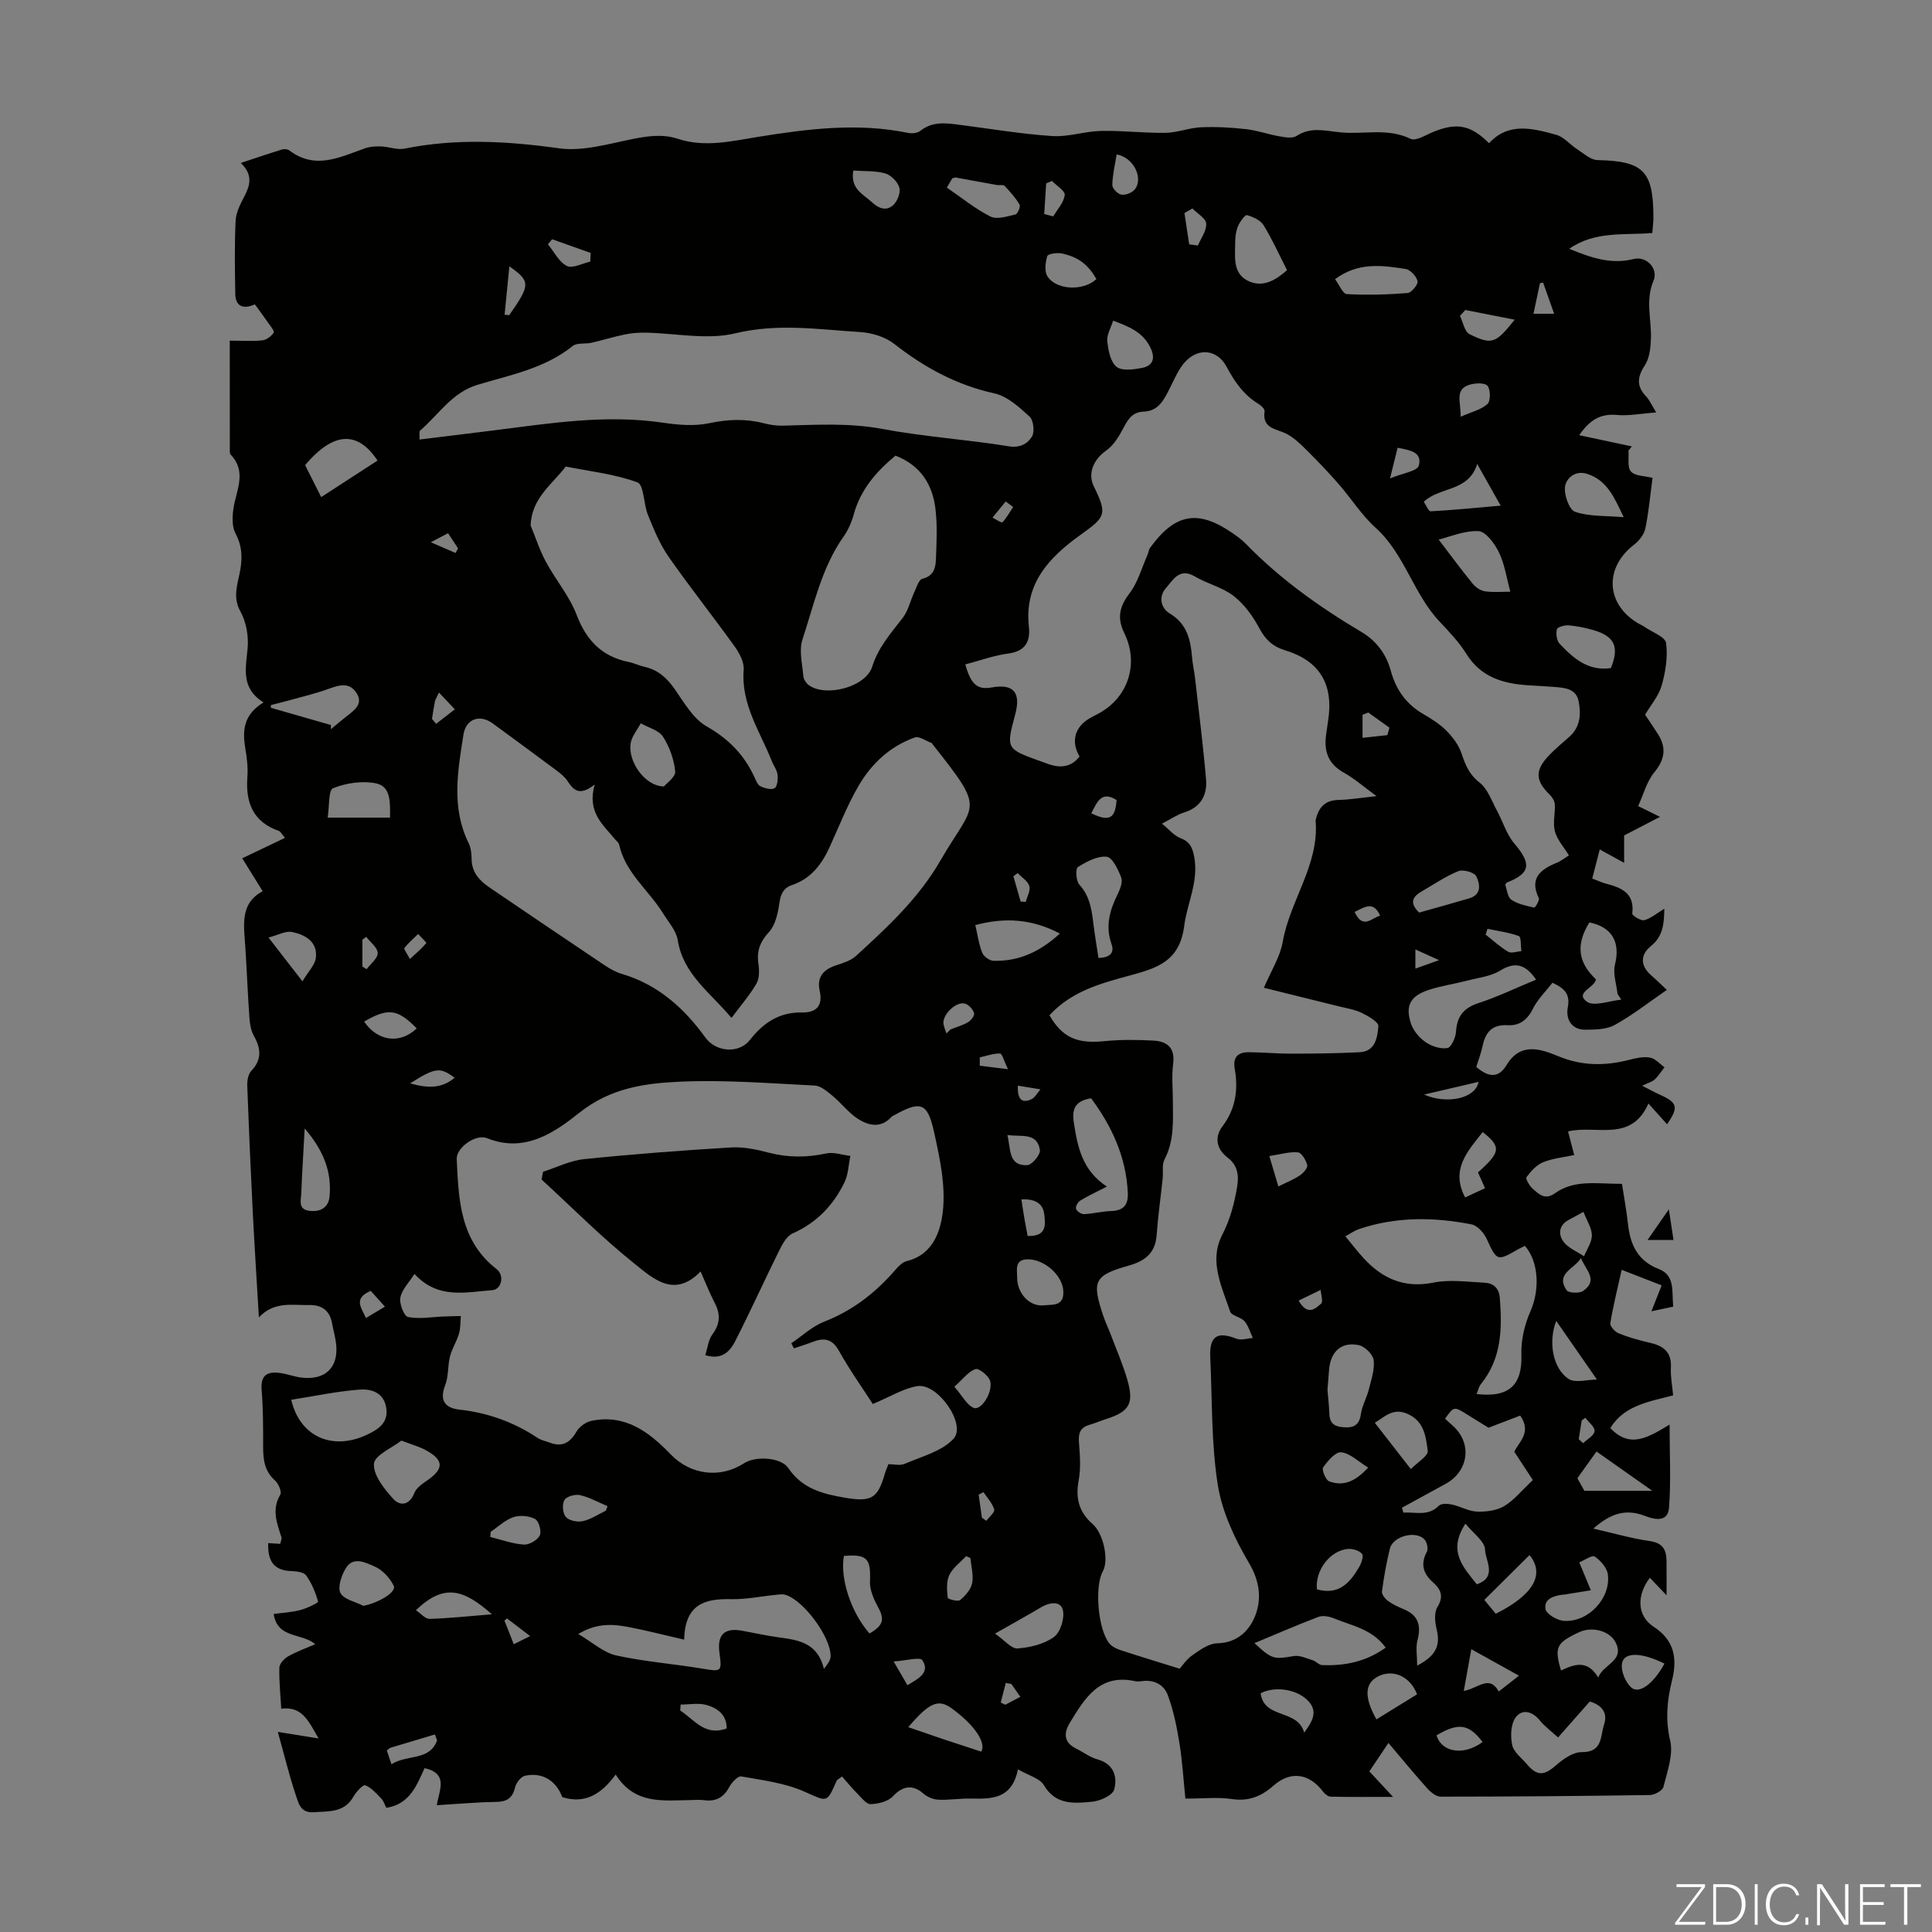 <svg enable-background="new 0 0 400 400" viewBox="0 0 400 400" xmlns="http://www.w3.org/2000/svg"><rect x="0" y="0" width="400" height="400" fill="#808080" stroke="none"/><g fill="#fbfcfa"><path d="m346.9 398 5.4-7.3h-5.2v-.6h5.9v.6l-5.4 7.2h5.5l-.1.6h-6.2v-.5z"/><path d="m354.7 390.1h2.8c2.3 0 3.9 1.6 3.9 4.1s-1.6 4.3-3.9 4.3h-2.8zm.6 7.8h2c2.2 0 3.3-1.6 3.3-3.6 0-1.8-1-3.6-3.3-3.6h-2z"/><path d="m363.9 390.1v8.4h-.6v-8.4z"/><path d="m372.5 396.3c-.4 1.3-1.4 2.3-3.2 2.3-2.4 0-3.7-1.9-3.7-4.3 0-2.3 1.2-4.3 3.7-4.3 1.8 0 2.9 1 3.2 2.4h-.6c-.4-1.1-1.1-1.8-2.5-1.8-2.1 0-3 1.9-3 3.7s.9 3.7 3 3.7c1.4 0 2.1-.7 2.5-1.7z"/><path d="m373.8 398.5v-1.5h.6v1.5z"/><path d="m376.2 398.5v-8.4h1c1.3 2 4.4 6.7 4.9 7.6-.1-1.2-.1-2.4-.1-3.8v-3.8h.7v8.4h-.9c-1.2-1.9-4.4-6.8-5-7.7.1 1.1 0 2.3 0 3.9v3.9h-.6z"/><path d="m390 394.4h-4.3v3.5h4.7l-.1.6h-5.2v-8.4h5.1v.6h-4.5v3.1h4.3z"/><path d="m394.2 390.7h-2.8v-.6h6.3v.6h-2.8v7.8h-.7z"/></g><path d="m210.76 366.32c-1.26 6.2-5.45 6.14-9.74 6.05-2.23-.05-4.47.34-6.7.24-1.07-.05-2.31-.54-3.11-1.24-2.25-1.99-4.33-1.63-6.36.55-1 1.07-3 1.55-4.58 1.61-.87.04-1.87-1.27-2.68-2.09-1.16-1.17-2.2-2.45-3.26-3.64-.79.61-1.04.71-1.11.88-2.11 4.81-1.9 4.34-6.81 2.2-4.01-1.75-8.57-2.32-12.95-3.09-.7-.12-1.98 1.27-2.49 2.22-1.17 2.17-2.77 3.03-5.18 2.7-.99-.14-2.01-.03-3.02-.02-5.59.08-11.39.92-15.3-5.29-3.07 4.21-6.48 6.12-11.07 4.67-1.23-3.39-4.11-5.2-7.7-4.42-.85.18-1.85 1.48-2.07 2.44-.54 2.3-1.79 2.95-4.02 2.98-4 .06-7.99.43-12.17.68.47-3.14 2.5-6.51-2.53-7.68-1.62 3.49-3.02 7.46-7.92 8.22-.32-.6-.54-1.38-1.04-1.9-1.01-1.05-2.05-2.26-3.33-2.77-.45-.18-1.88 1.36-2.45 2.36-1.92 3.38-5.13 2.99-8.25 3.22-2.74.2-3.15-1.97-3.69-3.58-1.37-4.08-2.38-8.28-3.71-13.05 3.14.51 5.38.87 8.44 1.36-2.12-3.66-3.39-6.71-7.73-6.16-.17-2.98-.47-5.75-.39-8.51.02-.81.99-1.86 1.8-2.32 1.69-.97 3.57-1.63 5.63-2.53-2.81-2.39-7.81-1.08-8.61-6.25 1.93-.27 3.8-.36 5.57-.83 1.33-.35 3.69-1.49 3.62-1.74-.53-1.91-1.32-3.83-2.48-5.43-.51-.7-2.04-.85-3.13-.89-3.63-.13-4.84-2.2-4.71-5.79.82.05 1.6.1 2.48.16.11-.53.37-1.01.26-1.37-.94-2.91-2.07-5.72-.24-8.81.35-.59-.37-2.31-1.1-2.95-2.18-1.93-2.45-4.32-2.45-6.97 0-3.92.01-7.85-.31-11.75-.27-3.28 1.36-3.91 4.02-3.5 1.43.22 2.82.76 4.25.93 4.96.58 7.71-2.14 7.14-7.02-.17-1.44-.58-2.85-.84-4.28-.49-2.64-2.17-3.78-4.73-3.72-3.49.07-7.19-.85-10.41 2.55-.45-7.62-.91-14.71-1.27-21.81-.44-8.72-.82-17.45-1.14-26.17-.04-1.03.2-2.38.85-3.07 2.22-2.36 1.99-4.61.53-7.22-.63-1.12-.85-2.55-.94-3.86-.34-4.8-.52-9.61-.83-14.42-.28-4.48-1.25-9.12 3.59-11.68-1.58-2.55-2.89-4.65-4.24-6.82 3.25-1.55 5.92-2.83 8.86-4.23-.81-.96-.97-1.33-1.23-1.42-5.4-1.87-6.97-5.88-6.56-11.21.15-1.99-.12-4.04-.45-6.02-.6-3.64-.32-6.91 3.8-9.39-4.76-2.96-3.68-7.05-3.3-11.24.22-2.48-.28-5.4-1.48-7.56-1.76-3.14-.48-5.94-.02-8.78.43-2.67.31-4.93-1-7.38-.74-1.38-.69-3.38-.46-5.03.52-3.83 2.92-7.68-.56-11.33-.24-.26-.17-.86-.17-1.3-.01-7.25-.01-14.51-.01-22.28 2.87 0 4.86.16 6.8-.07.85-.1 1.82-.87 2.3-1.61.2-.3-.7-1.37-1.17-2.05-.88-1.28-1.81-2.52-2.73-3.78-2.5 1.1-4.03.34-4.06-2.19-.08-5.04-.17-10.08.07-15.11.08-1.69.95-3.42 1.77-4.98 1.22-2.34 1.9-4.52-.7-7 3.11-1.03 5.82-1.96 8.55-2.79.46-.14 1.17-.07 1.53.21 5.38 4.07 10.5 1.35 15.69-.47 1.02-.36 2.2-.41 3.3-.37 1.63.06 3.33.76 4.85.45 10.68-2.16 21.25-1.56 32-.06 4.98.69 10.35-.98 15.47-1.98 3.13-.61 6.07-.99 9.18.03 5.55 1.81 11.06.46 16.58-.43 10.3-1.66 20.61-2.96 31.03-.81.79.16 1.93.04 2.52-.43 2.59-2.07 5.44-1.59 8.33-1.22 6.32.81 12.63 1.88 18.98 2.3 3.32.22 6.7-.99 10.07-1.06 4.46-.1 8.94.46 13.41.39 2.45-.04 4.87-1.05 7.33-1.15 3.1-.13 6.23.04 9.32.39 2.32.26 4.57 1.08 6.88 1.48 1.17.2 2.71.49 3.56-.07 3.06-1.99 6.04-1.02 9.28-.73 4.77.42 9.62-.97 14.35 1.33 1.07.52 3.12-.8 4.66-1.43 4.85-1.98 7.74-1.49 11.57 2.33 4.05-4.42 9.05-3.07 13.89-1.75 1.62.44 2.89 2.06 4.4 3.03 1.32.85 2.74 2.17 4.13 2.21 9.53.22 11.6 2.21 11.61 11.88 0 .98-.14 1.97-.23 3.22-5.79.5-11.79-.49-17.2 3.27 4.48 1.83 8.62 3.3 13.34 2.12 2.68-.67 5.18 2 4.1 4.53-1.7 4.01-.4 7.94-.52 11.9-.06 1.89-.28 4.07-1.26 5.57-1.61 2.46-1.75 4.36.29 6.48.67.7 1.07 1.67 2.06 3.28-3.05.22-5.64.75-8.16.52-3.51-.32-5.71 1.18-7.78 4.19 3.84.82 7.37 1.57 10.9 2.32-.23.29-.46.58-.7.87.12 1.49-.29 3.44.51 4.33.84.95 2.82.9 4.47 1.32-.49 3.66-.79 7.12-1.49 10.48-.26 1.23-1.28 2.54-2.32 3.34-6.18 4.73-5.9 12.22.72 16.23.48.29 1.01.5 1.46.82 1.57 1.08 4.25 2.03 4.43 3.32.4 2.85-.11 5.98-.91 8.8-.62 2.18-2.27 4.06-3.43 6.04.96 1.44 1.84 2.72 2.67 4.03 1.79 2.83 1.42 5.24-.77 7.91-1.58 1.93-2.25 4.61-3.34 6.98 1.85.91 2.94 1.45 4.53 2.23-2.79 1.44-5.26 2.73-7.43 3.85v5.67c-1.62-.89-3.23-1.78-5.05-2.77-.47 1.82-.98 3.81-1.55 6.01 1 .38 1.89.82 2.84 1.07 3.23.84 5.97 1.97 5.44 6.21-.05.38 1.81 1.55 2.5 1.35 1.42-.39 2.65-1.47 4.14-2.37-.06 3.01-.19 5.65-2.81 7.77-2.16 1.74-2.21 4.02.08 6.01 1 .87 1.93 1.8 3.25 3.03-3.74 2.57-7.09 5.21-10.77 7.25-1.71.95-4.07.98-6.13.99-2.9.01-4.05-2.28-3.61-4.58.53-2.76-.61-3.96-3.17-5.14-1.36 1.76-3.08 3.42-4.08 5.44-1.16 2.33-2.83 3.49-5.21 3.35-3.25-.18-4.6 1.49-5.19 4.36-.3 1.41-.83 2.78-1.29 4.28 2.25 1.91 4.44 2.65 6.29-.42 2.86-4.76 7.1-3.29 10.64-1.82 4.97 2.07 9.73 2.04 14.73.77 1.4-.36 2.93-.71 4.3-.47 1.09.2 2.01 1.3 3.01 2.01-.67.85-1.26 1.8-2.04 2.53-.54.5-1.36.7-2.59 1.29 1.49.75 2.57 1.36 3.7 1.87 3.65 1.64 3.87 2.58 1.46 6.11-1.11-1.23-2.24-2.49-3.86-4.3-3.6 8.15-10.75 4.37-16.64 5.78.4 1.56.79 3.03 1.27 4.89-2.23.48-4.47.68-6.45 1.5-1.36.56-2.54 1.86-3.43 3.09-.24.34.66 1.85 1.36 2.45 1.28 1.09 2.46 2.36 4.59.84 4.04-2.88 8.79-1.89 13.82-1.92.43 2.81.94 5.53 1.24 8.27.47 4.29 1.96 7.65 6.38 9.36 3.47 1.34 2.65 4.7 3 7.8-1.69.36-3.23.69-4.52.96.76-1.93 1.44-3.65 2.12-5.37-2.56-1-5.13-2-8.28-3.22-.93 4.17-1.79 7.59-2.35 11.06-.1.61.96 1.78 1.72 2.09 2.06.83 4.22 1.44 6.38 1.93 2.83.63 4.62 1.88 4.44 5.16-.1 1.87.29 3.76.46 5.76-4.95 1.31-10.07 2.01-13 6.76 4.09 4.38 7.93 1.88 12.27-.71 0 6.21.31 11.75-.12 17.23-.24 3.09-3.07 2.42-5.03 1.66-3.96-1.54-7.15-.46-10.63 2.64 4.21.96 7.9 2.04 11.67 2.58 2.62.37 3.43 1.73 3.47 4 .04 2.33.01 4.66.01 7.23-1.25-1.32-2.33-2.46-3.45-3.63-2.81 3.65-2.64 7.92.77 10.13 4.36 2.83 4.92 6.65 3.82 11.09-1.03 4.16-1.41 8.12-.39 12.49.69 2.94-.61 6.43-1.39 9.58-.19.77-1.81 1.67-2.78 1.69-14.44.22-28.88.33-43.32.34-.93 0-2.05-.88-2.75-1.66-2.65-2.94-5.16-6-8.09-9.46-1.65 2.46-2.74 4.1-3.95 5.89 1.48 1.59 2.9 3.12 4.91 5.28-4.77 0-8.85.04-12.92-.05-.53-.01-1.19-.53-1.54-1-2.92-3.87-6.78-4.4-10.35-1.24-2.48 2.19-5.11 3.26-8.58 2.73-2.84-.43-5.79-.09-9.61-.09-.38-3.66-.61-7.6-1.23-11.48-.54-3.35-1.23-6.73-2.39-9.9-.8-2.2-2.89-3.33-5.46-2.93-.44.07-.91.09-1.34 0-7.38-1.62-10.43 3.57-13.51 8.63-1.27 2.09-1.28 4.03 1.27 5.3 1.49.74 2.89 1.82 4.46 2.26 3.4.95 4.17 3.61 3.46 6.24-.33 1.21-2.92 2.38-4.58 2.53-3.67.34-7.5.75-9.97-3.42-.84-1.43-3.1-1.97-5.37-3.29zm6.52-156.12c2.66 4.62 5.74 5.92 11.25 5.37 3.42-.34 6.91-.32 10.34-.12 2.73.16 4.45 1.45 4.02 4.75-.33 2.53-.07 5.14-.06 7.72.02 4.13.31 8.25-1.73 12.13-.57 1.09-.24 2.63-.38 3.96-.41 3.87-.96 7.74-1.24 11.62-.27 3.8-2.36 5.44-5.88 6.43-7.09 2-7.57 3.21-5.21 10.28.46 1.38 1.1 2.69 1.61 4.05 1.18 3.13 2.54 6.22 3.45 9.44 1.36 4.82.31 6.45-4.42 7.96-1.17.37-2.3.87-3.48 1.21-1.82.53-2.31 1.65-2.17 3.51.2 2.65.43 5.39-.05 7.97-.68 3.68.02 6.55 2.86 9.03 2.34 2.04 3.41 7.57 2.14 9.82-1.77 3.14-.99 12.19 1.4 14.98.53.62 1.42 1.05 2.23 1.32 3.86 1.27 7.76 2.45 12.28 3.86.48-.53 1.37-1.91 2.61-2.78 1.56-1.09 3.4-2.44 5.14-2.48 4.35-.08 6.87-2.85 8.01-6.04 1.18-3.29.79-6.86-1.36-10.5-2.95-5-5.62-10.62-6.51-16.27-1.37-8.66-1.14-17.57-1.56-26.38-.21-4.39 1.43-5.47 5.43-3.87.96.38 2.25-.08 3.39-.15-.56-1.18-.91-2.53-1.73-3.48-.77-.88-2.68-1.11-2.97-1.99-1.71-5.13-4.44-10.44-1.67-15.82 1.68-3.27 2.53-6.53 3.12-10.05.42-2.49.01-4.5-1.95-5.99-2.47-1.88-2.7-4.37-1.11-6.47 2.8-3.71 3.3-7.68 2.55-12-.41-2.38.73-3.38 2.89-3.37 2.9.01 5.8.3 8.7.3 4.77-.01 9.54-.05 14.3-.3 3.28-.17 3.66-3.13 3.86-5.4.07-.83-2.11-2.1-3.46-2.75-1.48-.71-3.2-.96-4.82-1.37-5.15-1.29-10.3-2.55-15.42-3.82 1.5-3.55 3.35-6.4 3.89-9.48 1.49-8.62 7.59-15.96 6.81-25.16-.01-.11.05-.22.08-.33.59-2.43 1.92-3.86 4.63-3.92 2.35-.05 4.7-.45 7.91-.79-2.78-2.03-4.63-3.68-6.75-4.85-3.24-1.78-4.17-4.43-3.7-7.84.14-1 .28-1.99.43-2.98 1.15-7.48-1.76-12.35-8.91-14.52-2.55-.77-4.08-2.2-5.34-4.57-1.32-2.48-3.11-4.96-5.3-6.67-2.32-1.81-5.46-2.52-8.05-4.05-3.22-1.9-4.52.76-5.98 2.4-1.58 1.77-1.08 4.14.79 5.27 3.57 2.14 4.31 5.4 4.61 9.05.12 1.45.45 2.87.62 4.31.79 6.98 1.68 13.96 2.28 20.96.28 3.28-1.1 5.82-4.58 6.89-1.35.41-2.55 1.27-4.55 2.3 1.54 1.25 2.52 2.48 3.78 2.97 1.96.75 2.53 1.9 2.9 3.91.95 5.11-1.46 9.56-2.07 14.28-.95 7.31-5.52 8.71-11.12 10.24-6.01 1.63-12.15 3.22-16.78 8.27zm-131.47 53.55c-1.12 1.77-2.59 3.22-2.92 4.9-.25 1.26.76 3.86 1.59 4.02 2.33.47 4.85 0 7.3-.1 1.21-.05 2.42-.07 3.63-.1-.11 1.22-.04 2.5-.38 3.65-.48 1.61-1.45 3.09-1.86 4.71-.5 1.94-.28 4.1-.99 5.93-1.26 3.22-.03 4.76 2.97 5.09 5.89.65 11.25 2.6 16.17 5.86.73.48 1.65.65 2.49.97 2.54.96 4.18.08 5.53-2.25.59-1.03 1.94-2.02 3.1-2.26 7.02-1.45 11.96 2.31 16.45 6.97 4.09 4.25 10.26 5 15.14 1.82 2.39-1.56 7.67-1.27 9.2 1.01 2.88 4.27 7.14 5.34 11.74 6.12 5.41.92 6.76.16 8.22-4.95.18-.63.46-1.23.75-2 1.15 0 2.42.35 3.35-.06 3.51-1.53 7.7-2.57 10.13-5.2 2.73-2.95-3.27-11.58-7.49-10.9-2.86.46-5.52 2.16-9.23 3.7-2.07-3.21-4.76-7-7.02-11.03-1.45-2.59-3.19-2.71-5.55-1.78-1.23.48-2.51.87-3.76 1.29-.18-.35-.36-.7-.54-1.05 2.26-1.53 4.35-3.52 6.83-4.48 5.58-2.18 10.12-5.6 14.07-9.99.88-.98 1.87-2.27 3.02-2.55 5.51-1.35 7.02-6.35 7.46-10.35.59-5.39-.66-11.11-1.86-16.52-1.33-5.98-2.81-6.34-8.2-3.33-.19.11-.43.18-.57.34-2.18 2.43-4.75 1.83-6.95.42-1.98-1.28-3.47-3.3-5.32-4.82-1.08-.89-2.39-2.02-3.65-2.08-9.27-.46-18.57-1.21-27.81-.8-7.31.32-14.45 1.29-20.91 6.44-5.08 4.05-11.3 8.4-19.06 5.27-2.4-.97-6.43 1.97-6.32 4.32.39 8.43.67 16.9 8.26 22.78 1.67 1.29 1.04 4.2-.88 4.35-5.49.41-11.26 1.96-16.13-3.36zm239.02-86.65c-1.05-1.72-2.43-3.22-2.9-4.97-.47-1.74.08-3.73-.02-5.6-.04-.69-.53-1.48-1.05-1.99-3-2.93-3.11-5.04-.16-8.14 1.31-1.37 2.78-2.59 4.21-3.85 2.31-2.04 2.45-4.74 1.92-7.4-.53-2.6-2.91-2.76-5.07-2.93-1.78-.14-3.57-.23-5.36-.34-5.2-.33-9.79-1.66-12.81-6.51-1.52-2.44-3.58-4.59-5.57-6.71-5.42-5.76-7.19-13.95-13.2-19.38-2.92-2.63-5.07-6.09-7.68-9.08-2.11-2.42-4.34-4.75-6.62-7.01-1.28-1.27-2.64-2.6-4.22-3.4-2.11-1.06-5.02-1.03-4.48-4.65.06-.43-.67-1.15-1.19-1.47-3.09-1.85-5-4.59-6.67-7.73-1.92-3.6-5.82-4.03-8.6-1.01-1.39 1.51-2.2 3.57-3.16 5.44-1.18 2.33-2.3 4.73-5.38 4.85-2.26.08-3.2 1.42-4.15 3.25-.93 1.79-2.1 3.74-3.69 4.85-2.5 1.74-3.84 4.65-2.54 7.32 2.84 5.85 2.52 6.34-2.75 10.11-6.43 4.61-11.66 10.06-10.67 18.98.33 3-.67 5.09-4.22 5.57-3.03.4-5.97 1.48-8.94 2.26 1.15 4.17 2.52 5.3 5.46 4.77 4.51-.81 6.09 1.01 4.87 5.58-1.91 7.12-1.91 7.12 5.2 9.68.63.23 1.26.47 1.89.68 2.44.79 4.58.49 6.23-1.65-1.64-2.77-1.16-5.5 1.27-7.36.79-.6 1.72-1.03 2.61-1.5 6.12-3.26 8.51-10.28 5.39-16.66-1.54-3.16-1.03-5.49 1.07-8.25 1.73-2.26 2.52-5.24 3.71-7.92.22-.49.25-1.09.55-1.51 5.18-7.16 9.97-7.99 17.16-2.98.92.64 1.84 1.3 2.62 2.1 7.07 7.28 15.24 13.11 23.93 18.27 3.12 1.85 5.17 4.55 6.13 8.07 1.04 3.82 3.13 6.85 6.62 8.89 1.73 1.01 3.5 2.11 4.89 3.51 1.32 1.33 2.57 3 3.15 4.75.78 2.38 1.59 4.33 3.73 6 1.68 1.32 2.49 3.78 3.58 5.79 1.24 2.27 1.98 4.93 3.62 6.84 3.56 4.17 3.35 6.13-1.53 8.05-.09.04-.14.16-.38.44.37 1 .47 2.58 1.28 3.13 1.34.92 3.12 1.26 4.75 1.63.17.04 1.14-1.54.93-1.97-1.97-4.08.29-5.88 3.62-7.28.89-.33 1.69-.98 2.62-1.56zm-173.38 33.65c-4.44-5.3-10.01-9.04-11.13-16.11-.31-1.96-1.93-3.74-3.04-5.54-2.96-4.79-7.81-8.38-9.1-14.25-.09-.39-.53-.71-.81-1.05-2.48-3.03-5.89-5.61-4.24-11.38-3.3 2.61-4.47 1.02-5.7-.81-.6-.89-1.55-1.59-2.43-2.26-4.3-3.21-8.64-6.38-12.97-9.56-2.7-1.98-5.56-.97-6.08 2.32-1.18 7.52-2.54 15.06 1.05 22.39.47.97.64 2.18.64 3.28 0 2.81 1.62 4.55 3.73 5.98 7.94 5.39 15.89 10.78 23.86 16.12 1.1.73 2.31 1.4 3.57 1.77 7.43 2.21 12.82 7.05 17.25 13.17 2.17 3 6.92 3.41 9.21.49 2.8-3.57 6.1-5.78 10.79-5.69 2.96.06 4.35-1.38 3.66-4.47-.63-2.83.72-4.4 3.34-5.27 1.46-.48 3.08-.97 4.17-1.96 6.51-5.95 12.93-11.88 17.47-19.73 7.17-12.39 9.59-9.94-1.65-24.15-.07-.09-.13-.21-.23-.24-1.14-.41-2.5-1.43-3.39-1.12-5.12 1.81-8.98 5.41-11.65 10-2.35 4.03-4.06 8.43-6 12.69-1.63 3.58-3.86 6.53-7.76 7.86-1.8.61-2.38 1.86-2.65 3.74-.3 2.09-.81 4.54-2.14 5.99-1.86 2.03-2.59 3.92-2.2 6.56.2 1.34.23 3.02-.4 4.11-1.37 2.39-3.23 4.5-5.17 7.12zm-64.6-119.75c5.38-.66 10.36-1.26 15.33-1.89 11.64-1.46 23.23-3.35 35.04-1.6 3.16.47 6.55.76 9.62.11 3.84-.81 7.47-.97 11.22-.01 1.28.33 2.64.55 3.96.52 6.9-.17 13.74-.62 20.67.68 8.64 1.62 17.48 2.18 26.17 3.59 2.4.39 3.89-.58 4.79-2 .6-.96.33-3.41-.5-4.16-2.14-1.96-4.61-4.21-7.29-4.8-7.85-1.73-14.5-5.37-20.75-10.26-1.86-1.45-4.61-2.28-7.01-2.43-8.59-.54-17.06-1.86-25.86.26-5.87 1.42-12.43-.04-18.68-.14-1.41-.02-2.85.1-4.22.38-2.33.48-4.6 1.2-6.92 1.72-1.28.29-2.97-.05-3.86.67-5.79 4.67-12.91 5.98-19.72 8.04-5.27 1.59-8.03 6.18-11.87 9.47-.21.21-.06.84-.12 1.85zm23.01 17.79c1.04 2.52 1.88 5.15 3.17 7.54 2.01 3.73 4.87 7.08 6.36 10.98 2.03 5.32 5.27 8.64 10.82 9.76 1.09.22 2.11.74 3.2.98 2.78.61 4.63 2.27 6.25 4.58 1.96 2.81 3.86 6.18 6.66 7.77 4.52 2.57 7.73 5.85 9.85 10.44.33.7.66 1.64 1.25 1.93.88.43 2.24.81 2.94.42.57-.32.73-1.84.62-2.79-.1-.95-.79-1.83-1.16-2.76-2.44-6.16-6.42-11.8-5.85-18.97.12-1.55-.86-3.43-1.85-4.8-4.5-6.27-9.31-12.31-13.72-18.64-1.81-2.59-3.03-5.63-4.24-8.58-.93-2.26-.82-6.28-2.19-6.78-4.71-1.74-9.86-2.28-14.84-3.28-2.76 3.67-7.06 6.48-7.27 12.2zm75.55-14.46c-4.06 3.35-7.26 7.09-8.66 12.2-.43 1.59-1.14 3.2-2.08 4.54-4.55 6.44-6.13 14.07-8.53 21.33-.75 2.26-.03 5.04.18 7.57.06.67.59 1.5 1.15 1.9 3.56 2.53 11.78.38 13.11-3.84 1.27-4.05 3.88-6.93 6.32-10.11 1.15-1.49 1.56-3.52 2.38-5.28.48-1.01.94-2.63 1.68-2.81 2.31-.55 2.74-2.2 2.81-3.97.13-3.46.32-6.96-.08-10.37-.57-5.08-3-9.09-8.28-11.16zm130.31 163.61c-.47.24-.98.46-1.45.73-4.3 2.5-4.38 2.38-6.44-2.12-.58-1.27-1.92-2.81-3.14-3.05-7.84-1.54-15.69-1.63-23.38.99-.88.3-1.66.87-2.77 1.47 1.43 1.72 2.57 3.23 3.85 4.61 3.9 4.2 8.4 6.18 14.39 4.98 3.4-.68 7.06-.15 10.59.02 1.82.09 2.99 1.12 3.15 3.17.5 6.34.39 12.52-3.91 17.81-.44.54-.58 1.32-.89 2.07 6.82.8 9.49-1.94 9.27-8.23-.1-2.96.67-6.17 1.87-8.9 1.93-4.38 1.79-10.16-1.14-13.55zm-174.07 81.53c-4.27-.98-7.74-1.88-11.25-2.56-3.34-.65-6.71-.99-10.68 1.39 2.99 1.75 5.25 3.87 7.85 4.44 5.96 1.31 12.1 1.76 18.14 2.78 3.59.6 3.79.56 3.26-3.2-.56-3.9 1.01-5.41 4.82-4.67 1.86.37 3.73.72 5.59 1.06 4.49.82 9.66.44 11.2 6.82.79-1.02 1.38-1.81 1.39-2.61.07-3.94-5.54-11.55-9.32-12.72-.61-.19-1.33-.08-1.99-.01-3.11.31-6.23.97-9.33.9-5.38-.12-9.52 1-9.68 8.38zm148.61-27.31c.1.34.2.68.3 1.02 2.48-.2 5.07.85 7.36-1.45.5-.5 1.86-.41 2.74-.22 1.74.38 3.41 1.39 5.13 1.45 1.88.07 4.04-.2 5.61-1.12 2.01-1.18 3.56-3.16 5.96-5.41-.96-1.47-2.36-3.61-3.84-5.86.95-2.07 3.67-3.98 1.22-7.49-1.99.77-4.07 1.56-6.56 2.52-1.14-.71-2.75-1.7-4.35-2.7-2.8-1.75-2.8-1.76-4.65.83.56.51 1.14 1.03 1.71 1.55 3.94 3.61 3.17 9.34-1.6 11.94-3.01 1.63-6.02 3.29-9.03 4.94zm27.77-109.34c-2.14-3.1-4.24-3.83-7.44-1.87-2 1.23-4.61 1.5-6.97 2.11-2.58.67-5.25 1.05-7.78 1.88-3.84 1.25-4.96 3.27-3.7 7.02.49 1.47 1.74 2.93 3.04 3.82 1.24.85 3.07 1.44 4.49 1.21.78-.13 1.7-2.15 1.78-3.37.2-3.2 1.57-4.94 4.68-5.95 3.99-1.3 7.82-3.16 11.9-4.85zm-24.62 142.03c4.03-2.11 4.83-4.24 4.01-7.64-.35-1.44-.51-3.37.19-4.51 1.41-2.29.63-3.71-1-5.17-1.99-1.79-2.54-3.75-1.19-6.26.33-.61.01-1.99-.51-2.55-1.79-1.91-6.5-.68-7.14 1.88-.73 2.92-1.25 5.9-1.65 8.89-.08.6.64 1.52 1.24 1.96.98.72 2.12 1.24 3.25 1.71 3.09 1.26 3.66 3.44 2.85 6.5-.37 1.45-.05 3.1-.05 5.19zm-33.68-4.66c3.62 3.39 4.03 3.38 8.12 2.68 1.23-.21 2.65.47 3.94.87.69.21 1.28.98 1.94 1 4.66.19 9.06-.68 13.16-3.61-2.76-3.85-7.02-4.54-10.75-6.08-.95-.39-2.27-.63-3.17-.29-4.37 1.65-8.65 3.53-13.24 5.43zm-30.56-94.52c-2.19 1.13-3.92 1.92-5.53 2.91-.49.3-1.01 1.27-.86 1.7.18.51 1.08 1.12 1.65 1.09 1.89-.08 3.76-.58 5.65-.64 2.6-.08 3.54-1.33 3.42-3.81-.36-7.41-3.32-13.77-7.6-19.53-3.08.5-4.04 1.98-3.59 4.93.78 5.09 1.72 9.98 6.86 13.35zm93.41 114.05c-1.37-1.26-2.75-2.26-3.79-3.54-1.59-1.94-3.71-2.39-5.01-.58-1 1.4-1.09 3.9-.69 5.72.32 1.46 1.94 2.65 3.03 3.93 2.16 2.54 3.58 2.39 6.09.19 1.46-1.28 3.51-2.71 5.27-2.68 4.4.06 3.84-3.38 4.63-5.73.8-2.4-.45-4.01-2.96-4.75-2.2 2.48-4.33 4.9-6.57 7.44zm-262.28-69.91c1.79 7.69 8.53 10.56 15.6 7.27 2.42-1.13 4.63-2.52 4.04-5.75-.57-3.14-3.22-3.82-5.61-3.62-4.62.36-9.19 1.34-14.03 2.1zm214.54-2.08c.09 1.11.32 3.11.4 5.12.09 2.34 1.73 2.62 3.46 2.67 1.82.05 2.79-.76 3.06-2.75.24-1.72 1.19-3.33 1.62-5.04.51-2.02 1.26-4.16 1.02-6.14-.15-1.19-1.85-2.85-3.1-3.1-3.56-.73-5.79 1.33-6.12 4.99-.09 1.11-.17 2.23-.34 4.25zm-191.74 10.53c-1.89 1.49-5.58 3.05-5.68 4.82-.14 2.38 2.16 5.22 4.04 7.29 1.34 1.47 3.33 1.33 4.33-1.28.42-1.09 1.73-1.93 2.78-2.67 3.37-2.37 3.32-4.14-.4-6.17-1.33-.74-2.85-1.14-5.07-1.99zm144.33-99.92c2.23-.08 3.39-.93 2.69-2.91-1.3-3.68-.37-6.96 1.26-10.26.52-1.06 1.11-2.54.75-3.49-.62-1.66-1.84-4.19-3.01-4.3-1.94-.19-4.18 1.02-5.97 2.15-.5.32-.38 2.86.3 3.6 2.41 2.62 2.63 5.8 3.04 8.99.27 2.07.63 4.13.94 6.22zm85.27-75.83c-.79-2.9-1.18-5.7-2.35-8.13-.88-1.81-2.71-4.33-4.23-4.41-2.95-.15-5.97 1.19-8.26 1.74 2.44 3.2 4.68 6.24 7.06 9.16.61.74 1.63 1.43 2.55 1.56 1.73.25 3.52.08 5.23.08zm-110.77 69.02c.5 2.13.74 4.02 1.43 5.73.31.76 1.49 1.63 2.29 1.66 5.24.16 9.65-1.85 13.79-5.64-5.84-3.06-11.43-3.38-17.51-1.75zm64.54-135.59c-1.74-3.41-3.11-6.49-4.87-9.33-.65-1.04-2.17-1.71-3.43-2.07-.38-.11-1.42 1.31-1.81 2.19-.43.99-.62 2.15-.62 3.23 0 2.94-.62 6.43 2.44 8.08 3.31 1.78 6.16-.25 8.29-2.1zm-188.3 39.41c-3.62-5.43-8.45-6.8-15 .95 1.06 2.1 2.15 4.28 3.33 6.62 3.91-2.54 7.65-4.97 11.67-7.57zm257.5 111.62c-.26-.4-.52-.79-.78-1.19-.21-2.03-.99-4.21-.53-6.07 1.15-4.59-.56-7.78-5.3-8.73-2.82 4.58-2.39 8.25 1.37 11.79-.33 1.78-4.43 2.72-1.92 4.6 1.47 1.1 4.72-.18 7.16-.4zm-59.26-149.17c.87 1.16 1.6 3.04 2.43 3.09 4.18.23 8.4.11 12.58-.22.81-.06 2.22-1.79 2.07-2.45-.23-1.01-1.49-2.38-2.47-2.53-4.85-.75-9.79-1.48-14.61 2.11zm-195.66 111.48c.01-3.08.25-6.43-2.89-7.09-2.83-.59-6.19-.08-8.9 1-.98.39-.76 3.82-1.12 6.09zm56.71-6.45c.51-.64 2.44-1.97 2.33-3.11-.24-2.47-1.16-5.09-2.51-7.18-.88-1.36-3.04-1.89-4.62-2.79-.72 1.37-1.85 2.68-2.09 4.13-.61 3.69 2.85 8.87 6.89 8.95zm189.51 160.64c1 2.4 1.7 4.09 2.4 5.78-1.82.3-3.64.59-5.47.89-.11.02-.22 0-.33.02-1.89.22-3.95.88-3.59 2.98.17 1.03 2.37 2.32 3.74 2.43 5 .43 9.82-4.61 9.17-9.6-.18-1.37-1.5-2.87-2.71-3.7-.55-.37-2.13.76-3.21 1.2zm-258.45-173.36c0 .29 0 .58-.01.86 1.1-.91 2.19-1.84 3.32-2.72 1.64-1.27 3.48-2.59 1.9-4.9-1.49-2.16-3.56-1.51-5.69-.73-2.68.98-5.49 1.63-8.25 2.4-1.23.34-2.47.64-3.7.96 0 .19-.01.37-.01.56 4.15 1.2 8.29 2.39 12.44 3.57zm262.37 197.19c1.11-2.81 5.49-3.42 3.64-7.19-1.25-2.54-4.98-3.4-7.57-2.19-4.73 2.2-5.19 3.12-3.77 7.94 2.67-1.25 5.43-2.36 7.7 1.44zm-124.88-9.08c2 1.39 3.4 3.17 4.66 3.07 2.59-.19 5.48-.88 7.53-2.36 1.34-.97 2.25-3.87 1.86-5.56-.46-1.98-2.73-1.64-4.49-.61-2.77 1.65-5.59 3.2-9.56 5.46zm-2.85 24.44c1.01-1.73-1.1-5.28-6.02-8.89-2.82-2.07-4.63-1.41-9.09 3.82 2.5.86 4.68 1.62 6.87 2.36 2.6.87 5.2 1.71 8.24 2.71zm130.36-224.34c1.75-4.35.82-6.54-3.51-7.83-1.7-.51-3.47-.86-5.24-1.02-.82-.07-2.32.35-2.43.81-.23.92-.05 2.35.56 3 2.85 3.03 5.96 5.73 10.62 5.04zm-153.5 199.88c2.97-1.74 3.16-2.95 1.69-5.63-.86-1.57-1.67-3.47-1.59-5.19.2-4.68-.61-5.66-5.4-5.24-.82 4.66 1.43 11.61 5.3 16.06zm-104.79-5.73c3.01-.55 6.94-2.83 6.29-4.14-.8-1.63-2.34-3.32-3.97-4.01-1.8-.76-4.42-2.21-5.97.39-.88 1.47-1.72 3.88-1.09 5.1.69 1.34 3.09 1.81 4.74 2.66zm120.81-293.63c3.19 2.18 5.93 4.45 9.03 5.99 1.34.67 3.47-.04 5.17-.43.45-.1 1.09-1.63.85-2.03-.83-1.42-1.96-2.69-3.1-3.89-.29-.3-1.08-.08-1.62-.18-2.83-.5-5.65-1.04-8.47-1.54-.19-.03-.41.08-.74.16-.4.68-.84 1.44-1.12 1.92zm140.13 68.24c-1.95-4.05-3.37-7.61-7.56-8.97-2.54-.82-4.34.97-4.58 2.61-.26 1.69.85 4.82 2.07 5.24 2.92 1.01 6.26.79 10.07 1.12zm-44.07 197.08c1.4-1.43 3.62-2.74 3.5-3.75-.38-2.97-.73-6.25-4.32-7.74-2.89-1.2-4.52.61-6.64 1.9 2.41 3.09 4.67 6 7.46 9.59zm-229.02-70.52c-.28 5.24-.55 9.37-.71 13.5-.06 1.44-.72 3.28 1.78 3.56 2.31.26 3.88-.81 4.08-2.96.48-5.09-1.21-9.52-5.15-14.1zm231.7-129.75c.47.68.98 1.99 1.42 1.97 4.68-.25 9.35-.72 14.5-1.17-1.76-3.13-3.19-5.67-4.86-8.63-1.83 5.85-7.75 4.65-11.06 7.83zm-.96 85.05c3.51-.99 6.94-1.94 10.35-2.94 2.67-.78 2.23-3.03 1.48-4.57-.4-.82-2.71-1.47-3.71-1.07-2.66 1.07-5.07 2.75-7.58 4.19-1.91 1.08-2.61 2.39-.54 4.39zm-63.36-122.55c-.48 1.54-1.35 2.94-1.21 4.23.2 1.87.64 4.28 1.91 5.32 1.12.91 3.58.57 5.34.22 2.1-.42 2.76-1.85 1.75-4.04-1.52-3.31-4.42-4.48-7.79-5.73zm-14.62 203.88c2.01-.23 4.54.36 4.3-3.1-.23-3.19-3.97-6.53-7.47-6.44-2.67.06-2.07 2.28-2.08 3.71-.03 3.33 2.52 5.98 5.25 5.83zm112.19 38.39h14.07c-4.37-3.08-7.97-5.61-11.56-8.14-1.39 1.94-2.59 3.62-3.96 5.53.47.85 1.17 2.1 1.45 2.61zm-34.64 42.13c-1.41-3.65-4.8-5.19-7.81-3.83-3.05 1.37-3.26 4.32-.6 9.02 2.74-1.7 5.49-3.39 8.41-5.19zm23.28-28.83c-3.17 3.15-6.17 6.13-9.35 9.28.8.97 1.61 1.95 2.36 2.87 7.79-3.89 10.24-8.17 6.99-12.15zm-89.67-264.19c-1.74-2.99-3.68-4.55-7.15-5.29-.98-.21-2.88.07-3.02.53-.39 1.31-.63 3.16.03 4.19 1.85 2.93 7.54 3.08 10.14.57zm45.66 271.29c4.51 1.26 6.81-1.35 8.7-4.55.49-.82 1.01-2.3.64-2.78-.55-.7-1.94-1.12-2.91-1.04-3.71.31-6.86 4.45-6.43 8.37zm-170.82 5.16c-5.97-5.3-9.98-6.36-15.73-.84 1.01.67 1.94 1.81 2.83 1.79 4.1-.12 8.19-.57 12.9-.95zm204.16-91.49c4.73-4.2 4.84-5.31.97-8.35-3.05 3.93-6.72 7.68-3.63 13.54 1.27-.59 2.69-1.26 4.12-1.92-.57-1.28-.97-2.18-1.46-3.27zm-243.38-39.56c1.21-2.04 2.61-3.4 2.78-4.89.37-3.33-2.23-4.77-4.94-5.32-1.34-.27-2.92.65-4.87 1.15 2.46 3.18 4.31 5.56 7.03 9.06zm114.04-167.86c-.62 3.87 2.04 4.85 3.86 6.55 1.46 1.37 3 1.84 4.36.65.89-.78 1.62-2.58 1.33-3.63-.33-1.2-1.71-2.62-2.91-2.97-2.04-.59-4.31-.43-6.64-.6zm153.97 250.31c-2.99-4.31-5.58-8.03-8.43-12.14-1.69 4.39-.71 9.78 2.5 11.98 1.38.95 3.95.16 5.93.16zm-69.63 64.95c.71 5.43 7.7 3.19 9.01 8.16 1.7-2.29 2.75-4.19 1.15-6.21-2.18-2.74-7.04-3.56-10.16-1.95zm43.62-9.12c-.64 3.57-1.07 5.91-1.56 8.65 3.06-.58 5.29-3.42 7.24.11 1.26-.98 2.27-1.78 4.19-3.28-3.45-1.91-6.21-3.44-9.87-5.48zm1.13-13.44c4.34-1.47 1.77-4.94 1.72-7.13-.04-1.77-2.52-3.49-4.07-5.42-3.75 5.74-.41 9.03 2.35 12.55zm-204.16-10.87c-.03.36-.06.71-.09 1.07 2.31.57 4.6 1.42 6.94 1.58 1.11.08 2.82-.91 3.31-1.89.42-.82-.19-2.99-.95-3.4-1.25-.67-3.16-.84-4.51-.39-1.71.58-3.14 1.99-4.7 3.03zm201.79-252.96c-.37.41-.74.81-1.11 1.22.64 1.3.95 3.29 1.99 3.79 4.65 2.27 5.38 1.94 9.34-3-3.67-.73-6.95-1.37-10.22-2.01zm41.23 280.25c-4.83-2.39-8.44-2.43-8.8.01-.23 1.55.7 3.83 1.9 4.92 1.63 1.49 4.65-.76 6.9-4.93zm-61.35-40.59c-2.08-1.27-3.74-2.96-5.57-3.16-1.17-.13-2.81 1.78-3.74 3.12-.34.49.51 2.62 1.23 2.89 2.71 1.02 5.22.29 8.08-2.85zm44.58-52.94c-1.45.79-2.22 1.24-3 1.64-2.11 1.07-2.25 3.01-1.17 4.5.98 1.35 2.83 2.07 4.29 3.06.58-1.45 1.62-2.89 1.62-4.34-.01-1.5-1.03-3-1.74-4.86zm-241.56-37.98c-3.98-4.05-5.91-4.3-10.89-1.41 2.8 4.11 7.43 4.71 10.89 1.41zm111.31 74.19c1.69 1.94 2.58 3.78 4.01 4.38 1.47.62 3.99-3.12 3.41-5.53-.26-1.08-2.32-2.74-3.04-2.5-1.48.49-2.59 2.06-4.38 3.65zm-72.16 25.66c.12-.31.24-.62.36-.93-1.89-.8-3.72-1.83-5.69-2.29-1-.23-2.8.26-3.24 1.01-.51.87-.37 2.76.29 3.51.67.77 2.41 1.12 3.5.87 1.68-.37 3.2-1.41 4.78-2.17zm137.37-73.42c.82 2.76 1.31 4.41 1.87 6.29 1.68-.84 3.15-1.41 4.43-2.27.72-.48 1.68-1.56 1.55-2.14-.24-1.02-1.17-2.58-1.93-2.65-1.78-.16-3.63.42-5.92.77zm-61.89 83.23c-.29-.13-.59-.27-.88-.4-1.2 1.29-2.76 2.41-3.49 3.93-.64 1.34-.48 3.13-.33 4.69.02.27 2.11.86 2.57.48 1.08-.89 2.23-2.19 2.49-3.49.32-1.65-.2-3.47-.36-5.21zm-59.99 30.33c-.03.41-.06.82-.09 1.23 2.9 1.87 5.11 5.4 9.62 3.72.02-2.85-1.92-4.23-4.17-4.86-1.67-.47-3.57-.09-5.36-.09zm161.49-266.63c2.24-.99 4.23-1.44 5.55-2.63.68-.62.66-3 .01-3.77-.58-.68-2.61-.59-3.79-.2-3.03.98-1.72 3.48-1.77 6.6zm-71.22-54.31c-.34 2.12-.85 4.23-.9 6.34-.02.68 1.08 1.82 1.82 1.97.83.17 2.11-.29 2.71-.93 2.02-2.13.08-6.72-3.63-7.38zm75.76 328.7c-2.84-3.78-5.04-4.06-9.53-1.38 1.06 3.54 5.63 4.27 9.53 1.38zm-98.38-125.68c.73 3.05.2 6.44 4.13 6.24.97-.05 2.75-2.19 2.6-3.12-.58-3.72-3.78-2.69-6.73-3.12zm-118.08 125.36c-.15-.42-.29-.83-.44-1.25-3.08.92-6.16 1.83-9.23 2.76-.19.06-.34.26-.73.57.26.77.55 1.62.96 2.84 3.22-2.08 7.85-.63 9.44-4.92zm23.82-310.82c-.29.35-.58.7-.87 1.04 1.28 1.56 2.28 3.66 3.92 4.49 1.16.59 3.19-.53 4.84-.89.03-.6.06-1.2.09-1.8-2.66-.95-5.32-1.9-7.98-2.84zm98.45 206.36c3.95.14 3.72-2.26 3.43-4.56-.27-2.17-1.92-3.17-4.72-3 .19 1.21.36 2.43.57 3.64.22 1.3.47 2.6.72 3.92zm-108.29-190.73.96.09c4.4-6.29 4.45-7 .03-10.11-.35 3.62-.67 6.82-.99 10.02zm222.85 195.33c-1.44 2.29-5.33 3.17-2.97 6.64.4.59 2.63.69 3.41.15 3.24-2.24.56-4.34-.44-6.79zm-80.44-217.32c-.55.31-1.1.63-1.65.94.33 2.16.65 4.32.98 6.48.6.08 1.21.16 1.81.24.63-1.51 1.82-3.08 1.71-4.53-.08-1.11-1.83-2.09-2.85-3.13zm-50.94 170.79c.28-.27.57-.54.85-.82 1.22-.49 2.52-.85 3.64-1.51.61-.36 1.39-1.38 1.25-1.85-.23-.78-1.02-1.68-1.79-1.96-1.86-.68-4.97 2.37-4.53 4.29.14.63.38 1.24.58 1.85zm112.02-21.66c-.13.4-.26.8-.38 1.2 1.54 1.21 3 2.57 4.68 3.55.66.39 1.8-.06 2.72-.12-.15-1.08-.02-2.94-.51-3.12-2.06-.77-4.32-1.05-6.51-1.51zm-20.17-93.25c2.59-1.08 5.64-1.49 5.96-2.65.78-2.88-1.99-3.21-4.39-3.7-.45 1.84-.86 3.51-1.57 6.35zm-71.6-54.74c.63.16 1.26.33 1.88.49.85-1.46 2.18-2.87 2.37-4.42.11-.85-1.7-1.94-2.64-2.92-.4.17-.8.34-1.2.51-.13 2.12-.27 4.23-.41 6.34zm-28.32 304.59c2.34-1.38 4.73-2.63 3.1-5.17-.48-.74-3.4.1-5.95.26 1.32 2.27 2.02 3.48 2.85 4.91zm118.24-124.91c-3.81.89-7.1 1.66-11.27 2.63 4.76 2.09 10.7.79 11.27-2.63zm-18.87-71.79c.14-.51.29-1.03.43-1.54-1.46-1.05-2.92-2.09-4.38-3.14-.4.16-.8.32-1.19.47v4.77c1.71-.18 3.42-.37 5.14-.56zm-202.33 72.1c3.64 1.02 6.51 1.11 9.22-1.16-3.05-2.25-3.99-2.14-9.22 1.16zm4.53-75.46c.28.34.57.68.85 1.02 1.29-1 2.58-2 3.88-3-1.02-1.08-2.03-2.15-3.29-3.48-.58 1.25-.79 1.54-.84 1.85-.24 1.19-.41 2.4-.6 3.61zm136.5 19.54c3.73 1.82 4.98 1.1 5.23-2.75-3.11-1.96-4.01.39-5.23 2.75zm93.55-109.85c-.22.03-.44.05-.65.08-.44 2.08-.89 4.17-1.35 6.35h4.28c-.84-2.35-1.56-4.39-2.28-6.43zm-242.73 208.73c-3.74 1.59-1.88 3.53-1 5.62 1.38-.82 2.57-1.53 3.94-2.35-1.08-1.2-1.96-2.18-2.94-3.27zm-1.73-67.15c.29.18.58.37.87.55.83-1.11 2.32-2.24 2.3-3.34-.03-1.14-1.52-2.24-2.38-3.35-.26.2-.53.39-.79.59zm9.84-1.55c1.43-1.33 2.51-2.25 3.4-3.32.07-.09-1.11-1.22-1.7-1.87-.97.95-2.02 1.85-2.85 2.91-.17.2.52 1.08 1.15 2.28zm117.98 20.36v1.72c1.63.2 3.26.41 5.84.73-.81-1.67-1.2-3.23-1.64-3.25-1.39-.04-2.8.5-4.2.8zm66.02 50.35c1.82 3.21 3.45 1.72 4.66.62.45-.41-.04-1.86-.1-2.83-1.51.73-3 1.46-4.56 2.21zm-57.56-82.62c.35.03.71.06 1.06.08.29-1.11 1.02-2.35.74-3.29-.32-1.04-1.57-1.79-2.41-2.67-.3.22-.59.44-.89.65.5 1.75 1 3.49 1.5 5.23zm-.57 38.12c-.14 2.99.94 3.67 2.79 2.82.78-.36 1.26-1.35 1.88-2.05-1.53-.26-3.04-.51-4.67-.77zm-7.45 89.44c.31.22.61.44.92.66.59-.8 1.8-1.78 1.63-2.35-.38-1.3-1.44-2.41-2.23-3.59-.33.17-.66.35-.99.52.23 1.59.45 3.17.67 4.76zm6.47-209.24c-.51-.38-1.03-.77-1.54-1.15-.91 1.12-1.82 2.23-2.73 3.35.71.35 1.88 1.14 2.04.97.88-.92 1.51-2.09 2.23-3.17zm-100 233.76c-1.95-1.48-3.37-2.56-4.79-3.65-.18.15-.36.3-.53.45.61 1.56 1.23 3.12 1.93 4.89 1.19-.59 2.02-1.01 3.39-1.69zm217.1-40.77c.3.28.6.56.91.84.84-.82 2.27-1.59 2.37-2.49.09-.85-1.22-1.85-1.92-2.78-.25.19-.5.38-.75.57-.21 1.28-.41 2.57-.61 3.86zm-117.46 50.69c-.39-.07-.78-.15-1.16-.22-.35 1.35-.7 2.71-1.05 4.06.32.15.63.31.95.46.99-.52 1.98-1.05 3.11-1.64-.75-1.06-1.3-1.86-1.85-2.66zm71.06-159.84c1.72 3.72 3.51 1.23 5.28.77-1.39-3.14-3.21-1.78-5.28-.77zm17.48 9.98c-1.95-.88-3.3-1.5-4.9-2.22v3.97c1.67-.6 2.99-1.07 4.9-1.75zm-205.17-88.4c-.98.52-1.9 1-3.57 1.88 2.15.93 3.64 1.58 5.13 2.22.17-.32.33-.64.5-.96-.65-.98-1.3-1.98-2.06-3.14z" fill="#010100"/><path d="m346.48 256.72c-1.87 0-3.26 0-5.37 0 1.51-2.18 2.71-3.91 4.41-6.34.38 2.51.64 4.25.96 6.34z" fill="#010100"/><path d="m146.02 280.57c.5-1.55.64-3.18 1.47-4.3 1.63-2.19 1.7-4.19.48-6.53-1.02-1.95-1.82-4.01-2.92-6.5-5.47 5.67-9.91 1.4-13.66-1.59-6.76-5.39-12.88-11.59-19.26-17.44.1-.54.2-1.07.3-1.61 2.83-.9 5.6-2.32 8.49-2.61 10.11-1.04 20.24-1.81 30.39-2.42 2.6-.16 5.32.41 7.87 1.08 3.99 1.04 7.86 1.02 11.88.16 1.56-.33 3.32.31 5 .51-.39 1.85-.43 3.87-1.24 5.51-2.3 4.73-5.76 8.34-10.72 10.54-1.2.53-2.1 2.17-2.75 3.49-3.11 6.27-5.99 12.66-9.18 18.9-1.06 2.04-2.72 3.87-6.15 2.81z" fill="#010100"/></svg>